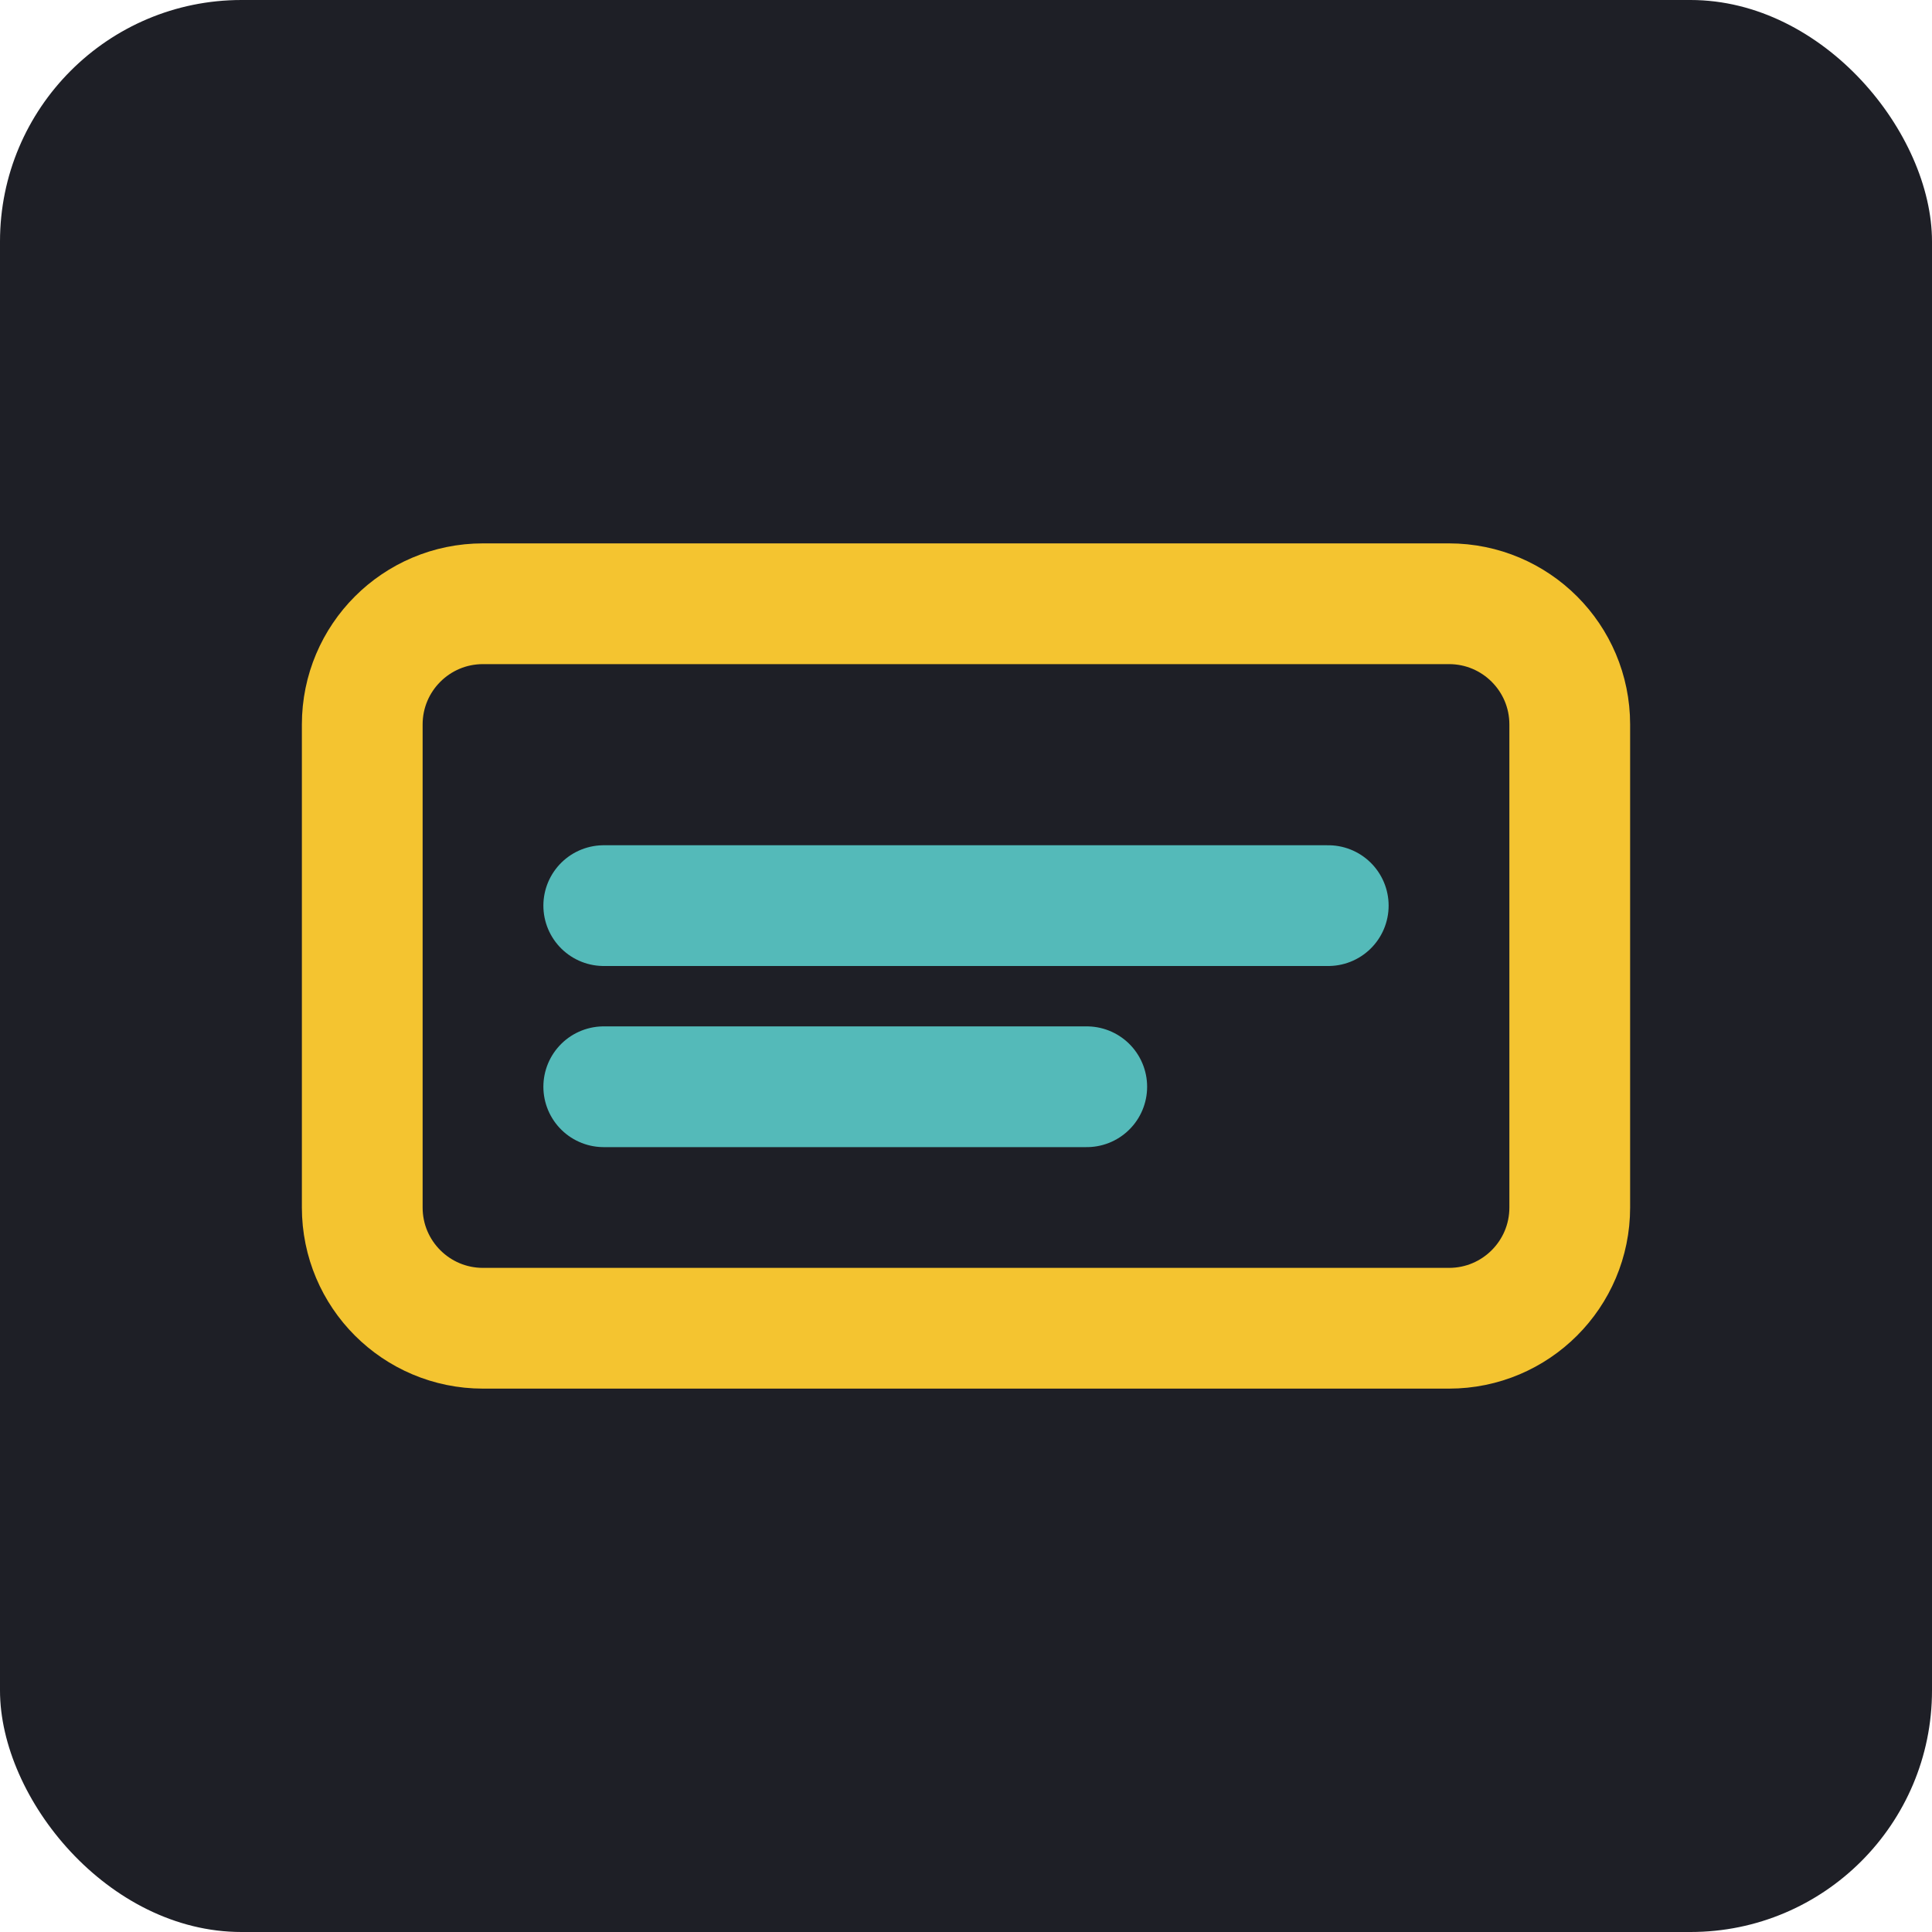 <?xml version="1.0" encoding="UTF-8"?>
<svg width="32" height="32" viewBox="0 0 32 32" fill="none" xmlns="http://www.w3.org/2000/svg">
  <rect width="32" height="32" rx="4" fill="#1E1F26"/>
  <path d="M6 20V12C6 10.895 6.895 10 8 10H24C25.105 10 26 10.895 26 12V20C26 21.105 25.105 22 24 22H8C6.895 22 6 21.105 6 20Z" stroke="#F4C430" stroke-width="2"/>
  <path d="M10 15H22" stroke="#54BAB9" stroke-width="2" stroke-linecap="round"/>
  <path d="M10 18H18" stroke="#54BAB9" stroke-width="2" stroke-linecap="round"/>
</svg>
